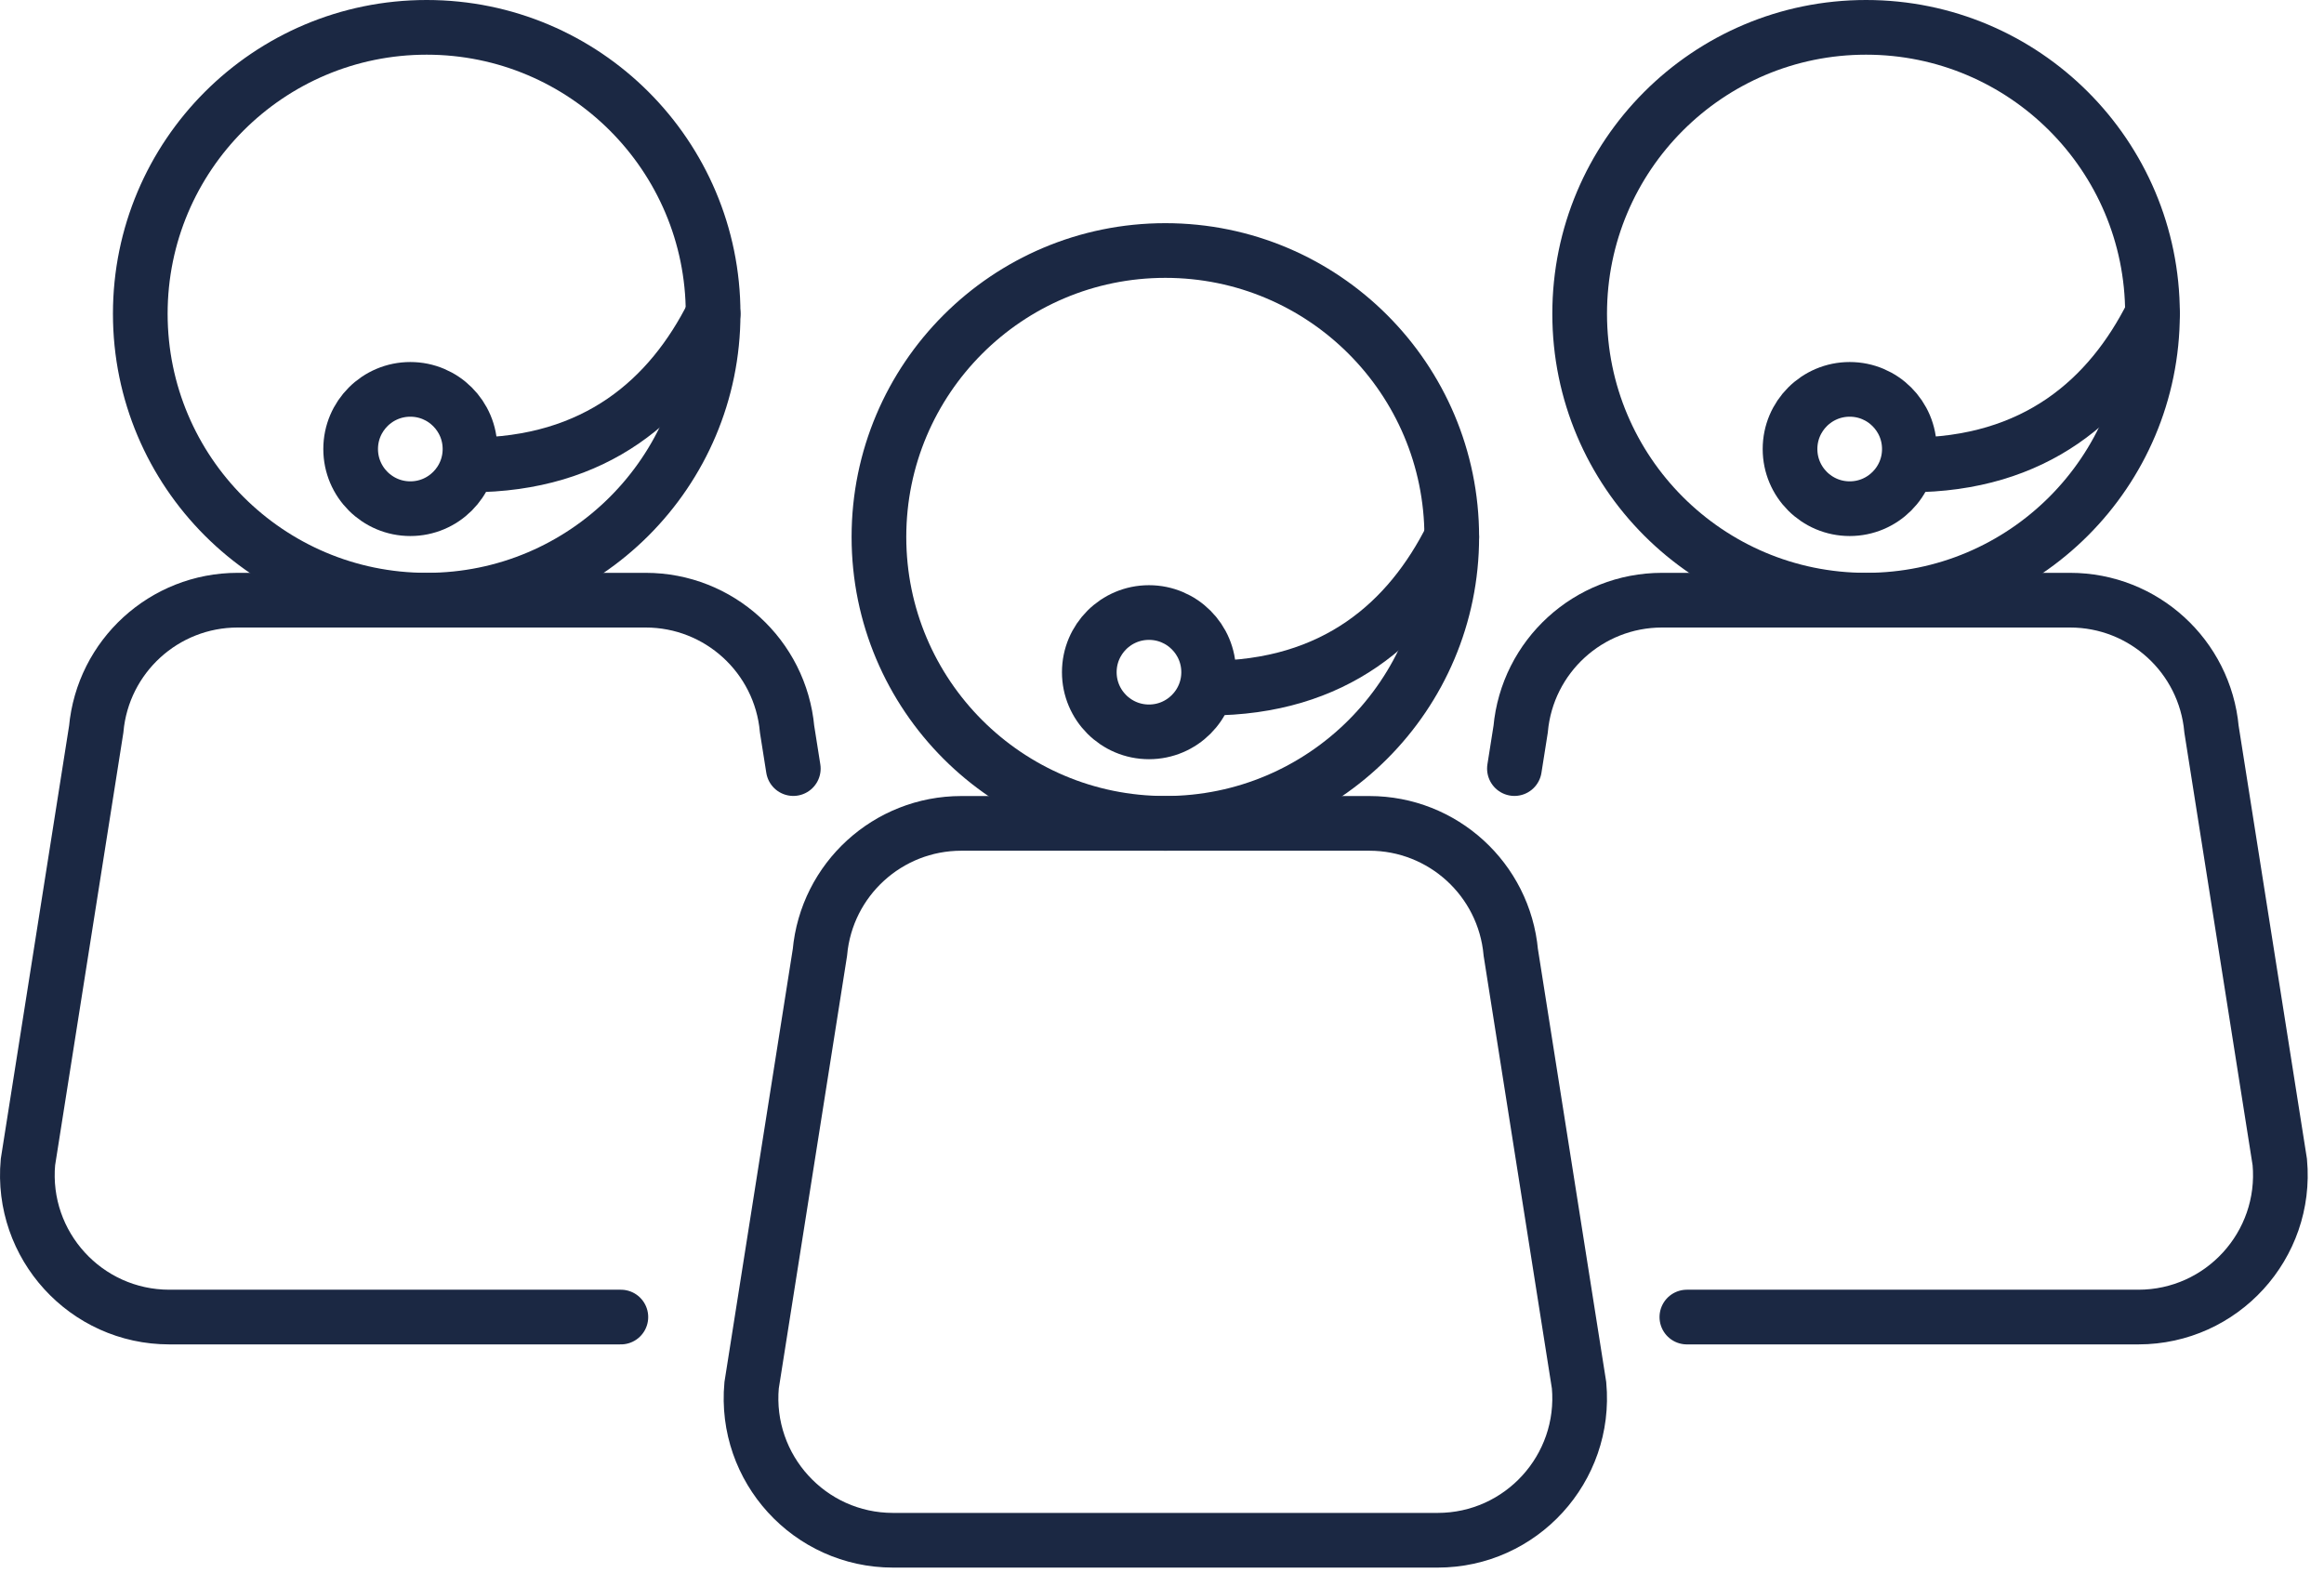 <?xml version="1.0" encoding="UTF-8"?>
<svg xmlns="http://www.w3.org/2000/svg" xmlns:xlink="http://www.w3.org/1999/xlink" width="85px" height="58px" viewBox="0 0 85 58" version="1.1">
  <title>Group 25</title>
  <g id="Design" stroke="none" stroke-width="1" fill="none" fill-rule="evenodd" stroke-linecap="round">
    <g id="CARL-Commercial-Desktop-v1" transform="translate(-943, -3196)" stroke="#1b2843" stroke-width="2">
      <g id="Group-25" transform="translate(944, 3197)">
        <path d="M51.581,55.331 L31.663,55.331 C28.608,55.331 26.213,52.706 26.49,49.664 L28.988,33.836 C29.232,31.16 31.475,29.113 34.16,29.113 L49.084,29.113 C51.77,29.113 54.013,31.16 54.257,33.836 L56.754,49.664 C57.031,52.706 54.636,55.331 51.581,55.331 Z" id="Stroke-1"></path>
        <path d="M31.147,18.637 C31.147,24.422 35.837,29.112 41.622,29.112 C47.408,29.112 52.098,24.422 52.098,18.637 C52.098,12.852 47.408,8.162 41.622,8.162 C35.837,8.162 31.147,12.852 31.147,18.637 Z" id="Stroke-3"></path>
        <path d="M52.098,18.637 C50.546,21.741 47.83,24.166 43.206,24.166" id="Stroke-5"></path>
        <path d="M43.206,23.584 C43.206,24.789 42.229,25.766 41.024,25.766 C39.818,25.766 38.841,24.789 38.841,23.584 C38.841,22.379 39.818,21.402 41.024,21.402 C42.229,21.402 43.206,22.379 43.206,23.584 Z" id="Stroke-7"></path>
        <path d="M54.39,27.109 L54.617,25.673 C54.861,22.998 57.104,20.95 59.789,20.95 L74.713,20.95 C77.399,20.95 79.642,22.998 79.886,25.673 L82.383,41.502 C82.66,44.544 80.265,47.168 77.21,47.168 L60.697,47.168" id="Stroke-9"></path>
        <path d="M56.776,10.475 C56.776,16.26 61.466,20.95 67.251,20.95 C73.037,20.95 77.727,16.26 77.727,10.475 C77.727,4.69 73.037,0 67.251,0 C61.466,0 56.776,4.69 56.776,10.475 Z" id="Stroke-11"></path>
        <path d="M77.727,10.475 C76.175,13.579 73.459,16.004 68.835,16.004" id="Stroke-13"></path>
        <path d="M68.835,15.422 C68.835,16.627 67.858,17.604 66.653,17.604 C65.447,17.604 64.47,16.627 64.47,15.422 C64.47,14.217 65.447,13.24 66.653,13.24 C67.858,13.24 68.835,14.217 68.835,15.422 Z" id="Stroke-15"></path>
        <path d="M28.015,27.109 L27.788,25.673 C27.544,22.998 25.301,20.95 22.616,20.95 L7.692,20.95 C5.006,20.95 2.763,22.998 2.519,25.673 L0.022,41.502 C-0.255,44.544 2.14,47.168 5.195,47.168 L21.708,47.168" id="Stroke-17"></path>
        <path d="M4.131,10.475 C4.131,16.26 8.821,20.95 14.606,20.95 C20.392,20.95 25.082,16.26 25.082,10.475 C25.082,4.69 20.392,0 14.606,0 C8.821,0 4.131,4.69 4.131,10.475 Z" id="Stroke-19"></path>
        <path d="M25.082,10.475 C23.53,13.579 20.814,16.004 16.19,16.004" id="Stroke-21"></path>
        <path d="M16.19,15.422 C16.19,16.627 15.213,17.604 14.008,17.604 C12.802,17.604 11.825,16.627 11.825,15.422 C11.825,14.217 12.802,13.24 14.008,13.24 C15.213,13.24 16.19,14.217 16.19,15.422 Z" id="Stroke-23"></path>
      </g>
    </g>
  </g>
</svg>
